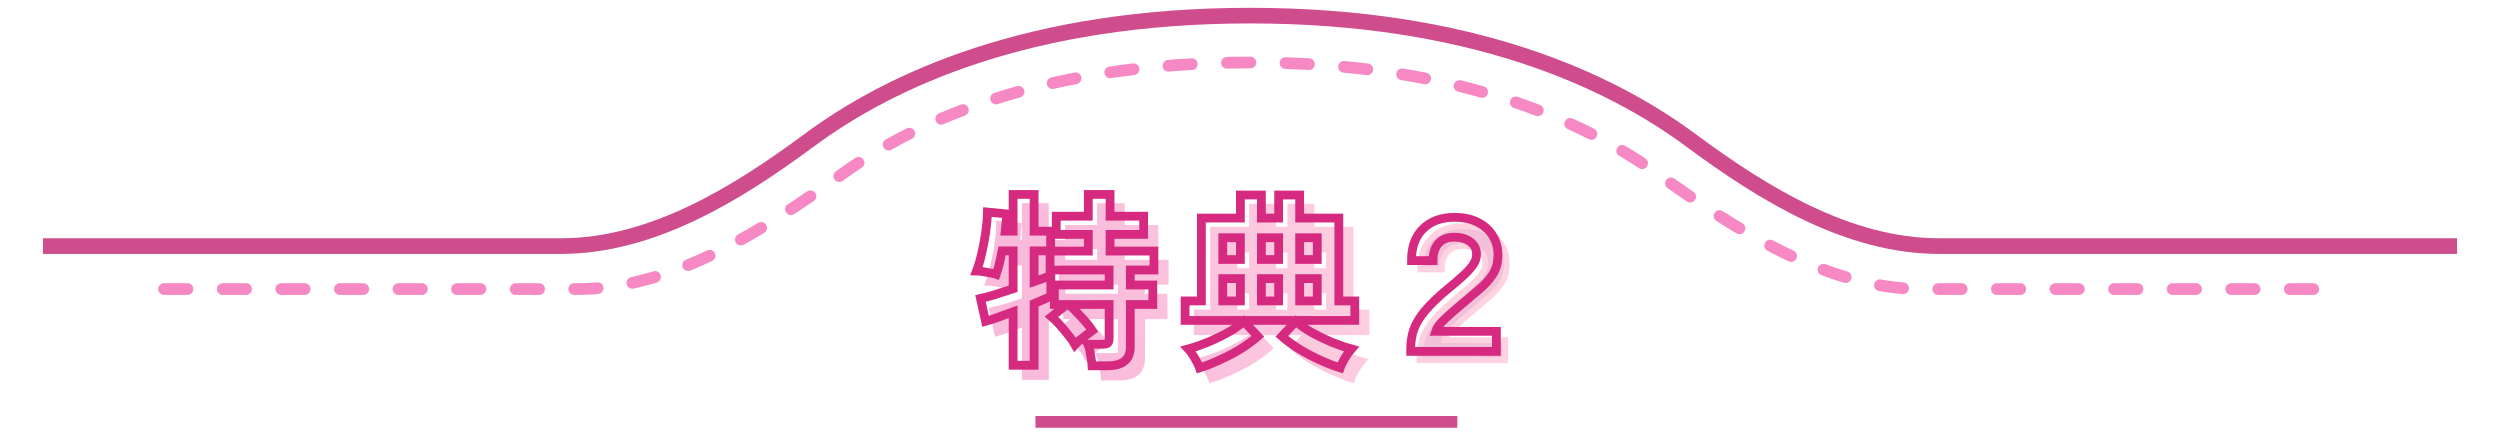 <svg width="640" height="112" viewBox="0 0 640 112" fill="none" xmlns="http://www.w3.org/2000/svg">
<mask id="mask0_61_2876" style="mask-type:alpha" maskUnits="userSpaceOnUse" x="0" y="0" width="640" height="112">
<rect width="640" height="112" fill="#D9D9D9"/>
</mask>
<g mask="url(#mask0_61_2876)">
<path d="M265.078 108H373.078" stroke="#CF4C8D" stroke-width="3"/>
<g opacity="0.3">
<path d="M363.394 92.202V91.482C363.394 89.786 363.65 88.17 364.162 86.634C364.706 85.098 365.666 83.498 367.042 81.834C368.45 80.138 370.45 78.218 373.042 76.074C374.354 75.018 375.538 74.01 376.594 73.05C377.682 72.09 378.562 71.146 379.234 70.218C379.906 69.29 380.242 68.346 380.242 67.386C380.242 66.01 379.714 64.938 378.658 64.17C377.602 63.37 376.242 62.97 374.578 62.97C372.786 62.97 371.426 63.498 370.498 64.554C369.57 65.61 369.106 67.082 369.106 68.97H363.586C363.586 65.45 364.578 62.73 366.562 60.81C368.546 58.858 371.234 57.882 374.626 57.882C376.994 57.882 379.01 58.33 380.674 59.226C382.37 60.09 383.65 61.29 384.514 62.826C385.41 64.33 385.81 66.074 385.714 68.058C385.65 69.754 385.202 71.242 384.37 72.522C383.57 73.77 382.482 74.986 381.106 76.17C379.73 77.354 378.146 78.698 376.354 80.202C374.69 81.578 373.25 82.842 372.034 83.994C370.818 85.146 370.066 86.17 369.778 87.066H385.33V92.202H363.394Z" fill="#D52A80"/>
<path d="M282.568 96.648C282.536 96.136 282.456 95.528 282.328 94.824C282.232 94.12 282.12 93.432 281.992 92.76C281.864 92.088 281.704 91.544 281.512 91.128H285.304C285.944 91.128 286.376 91.032 286.6 90.84C286.824 90.616 286.936 90.2 286.936 89.592V80.952H276.616C277.224 81.464 277.912 82.136 278.68 82.968C279.48 83.768 280.232 84.584 280.936 85.416C281.672 86.248 282.232 86.984 282.616 87.624C282.296 87.848 281.832 88.2 281.224 88.68C280.616 89.128 280.024 89.592 279.448 90.072C278.872 90.552 278.456 90.936 278.2 91.224C277.816 90.52 277.256 89.72 276.52 88.824C275.816 87.928 275.08 87.048 274.312 86.184C273.544 85.32 272.84 84.616 272.2 84.072L276.088 80.952H272.92V75.96H286.936V72.12H271.816V67.272H281.608V63H273.4V58.344H281.608V52.776H287.176V58.344H295.768V63H287.176V67.272H298.408V72.12H292.36V75.96H298.12V80.952H292.36V91.752C292.36 93.448 291.864 94.68 290.872 95.448C289.912 96.248 288.44 96.648 286.456 96.648H282.568ZM262.36 96.504V82.824C260.888 83.368 259.512 83.864 258.232 84.312C256.984 84.76 256.008 85.08 255.304 85.272L254.008 79.416C254.904 79.224 256.104 78.904 257.608 78.456C259.112 77.976 260.696 77.464 262.36 76.92V67.224H259.528C259.304 68.408 259.064 69.528 258.808 70.584C258.552 71.608 258.296 72.488 258.04 73.224C257.688 73.096 257.192 72.984 256.552 72.888C255.944 72.76 255.32 72.648 254.68 72.552C254.04 72.424 253.48 72.36 253 72.36C253.512 71.016 253.96 69.48 254.344 67.752C254.76 65.992 255.096 64.2 255.352 62.376C255.608 60.552 255.752 58.856 255.784 57.288L260.728 57.768C260.696 58.344 260.648 59.016 260.584 59.784C260.52 60.552 260.44 61.352 260.344 62.184H262.36V52.776H267.736V62.184H271.96V67.224H267.736V75.096C269.624 74.456 271.048 73.928 272.008 73.512V78.84C271.016 79.32 269.592 79.944 267.736 80.712V96.504H262.36Z" fill="url(#paint0_linear_61_2876)"/>
<path d="M306.382 85.032V80.04H310.558V58.824H320.542V52.92H325.918V58.824H330.334V52.92H335.71V58.824H345.742V80.04H349.822V85.032H306.382ZM310.078 97.176C309.822 96.44 309.406 95.592 308.83 94.632C308.286 93.672 307.742 92.904 307.198 92.328C308.83 91.88 310.542 91.288 312.334 90.552C314.158 89.784 315.87 88.952 317.47 88.056C319.07 87.128 320.382 86.2 321.406 85.272L325.006 89.112C323.79 90.168 322.35 91.224 320.686 92.28C319.022 93.304 317.262 94.232 315.406 95.064C313.582 95.928 311.806 96.632 310.078 97.176ZM346.078 97.176C344.35 96.632 342.558 95.928 340.702 95.064C338.878 94.232 337.134 93.304 335.47 92.28C333.806 91.224 332.366 90.168 331.15 89.112L334.75 85.272C335.774 86.2 337.086 87.128 338.686 88.056C340.286 88.952 341.982 89.784 343.774 90.552C345.598 91.288 347.326 91.88 348.958 92.328C348.446 92.904 347.902 93.672 347.326 94.632C346.75 95.592 346.334 96.44 346.078 97.176ZM316.03 80.04H320.542V74.328H316.03V80.04ZM335.71 80.04H340.222V74.328H335.71V80.04ZM325.918 80.04H330.334V74.328H325.918V80.04ZM316.03 69.432H320.542V63.864H316.03V69.432ZM335.71 69.432H340.222V63.864H335.71V69.432ZM325.918 69.432H330.334V63.864H325.918V69.432Z" fill="url(#paint1_linear_61_2876)"/>
<path d="M363.394 92.202V91.482C363.394 89.786 363.65 88.17 364.162 86.634C364.706 85.098 365.666 83.498 367.042 81.834C368.45 80.138 370.45 78.218 373.042 76.074C374.354 75.018 375.538 74.01 376.594 73.05C377.682 72.09 378.562 71.146 379.234 70.218C379.906 69.29 380.242 68.346 380.242 67.386C380.242 66.01 379.714 64.938 378.658 64.17C377.602 63.37 376.242 62.97 374.578 62.97C372.786 62.97 371.426 63.498 370.498 64.554C369.57 65.61 369.106 67.082 369.106 68.97H363.586C363.586 65.45 364.578 62.73 366.562 60.81C368.546 58.858 371.234 57.882 374.626 57.882C376.994 57.882 379.01 58.33 380.674 59.226C382.37 60.09 383.65 61.29 384.514 62.826C385.41 64.33 385.81 66.074 385.714 68.058C385.65 69.754 385.202 71.242 384.37 72.522C383.57 73.77 382.482 74.986 381.106 76.17C379.73 77.354 378.146 78.698 376.354 80.202C374.69 81.578 373.25 82.842 372.034 83.994C370.818 85.146 370.066 86.17 369.778 87.066H385.33V92.202H363.394Z" stroke="url(#paint2_linear_61_2876)" stroke-width="1.5"/>
<path d="M282.568 96.648C282.536 96.136 282.456 95.528 282.328 94.824C282.232 94.12 282.12 93.432 281.992 92.76C281.864 92.088 281.704 91.544 281.512 91.128H285.304C285.944 91.128 286.376 91.032 286.6 90.84C286.824 90.616 286.936 90.2 286.936 89.592V80.952H276.616C277.224 81.464 277.912 82.136 278.68 82.968C279.48 83.768 280.232 84.584 280.936 85.416C281.672 86.248 282.232 86.984 282.616 87.624C282.296 87.848 281.832 88.2 281.224 88.68C280.616 89.128 280.024 89.592 279.448 90.072C278.872 90.552 278.456 90.936 278.2 91.224C277.816 90.52 277.256 89.72 276.52 88.824C275.816 87.928 275.08 87.048 274.312 86.184C273.544 85.32 272.84 84.616 272.2 84.072L276.088 80.952H272.92V75.96H286.936V72.12H271.816V67.272H281.608V63H273.4V58.344H281.608V52.776H287.176V58.344H295.768V63H287.176V67.272H298.408V72.12H292.36V75.96H298.12V80.952H292.36V91.752C292.36 93.448 291.864 94.68 290.872 95.448C289.912 96.248 288.44 96.648 286.456 96.648H282.568ZM262.36 96.504V82.824C260.888 83.368 259.512 83.864 258.232 84.312C256.984 84.76 256.008 85.08 255.304 85.272L254.008 79.416C254.904 79.224 256.104 78.904 257.608 78.456C259.112 77.976 260.696 77.464 262.36 76.92V67.224H259.528C259.304 68.408 259.064 69.528 258.808 70.584C258.552 71.608 258.296 72.488 258.04 73.224C257.688 73.096 257.192 72.984 256.552 72.888C255.944 72.76 255.32 72.648 254.68 72.552C254.04 72.424 253.48 72.36 253 72.36C253.512 71.016 253.96 69.48 254.344 67.752C254.76 65.992 255.096 64.2 255.352 62.376C255.608 60.552 255.752 58.856 255.784 57.288L260.728 57.768C260.696 58.344 260.648 59.016 260.584 59.784C260.52 60.552 260.44 61.352 260.344 62.184H262.36V52.776H267.736V62.184H271.96V67.224H267.736V75.096C269.624 74.456 271.048 73.928 272.008 73.512V78.84C271.016 79.32 269.592 79.944 267.736 80.712V96.504H262.36Z" stroke="url(#paint3_linear_61_2876)" stroke-width="1.5"/>
<path d="M306.382 85.032V80.04H310.558V58.824H320.542V52.92H325.918V58.824H330.334V52.92H335.71V58.824H345.742V80.04H349.822V85.032H306.382ZM310.078 97.176C309.822 96.44 309.406 95.592 308.83 94.632C308.286 93.672 307.742 92.904 307.198 92.328C308.83 91.88 310.542 91.288 312.334 90.552C314.158 89.784 315.87 88.952 317.47 88.056C319.07 87.128 320.382 86.2 321.406 85.272L325.006 89.112C323.79 90.168 322.35 91.224 320.686 92.28C319.022 93.304 317.262 94.232 315.406 95.064C313.582 95.928 311.806 96.632 310.078 97.176ZM346.078 97.176C344.35 96.632 342.558 95.928 340.702 95.064C338.878 94.232 337.134 93.304 335.47 92.28C333.806 91.224 332.366 90.168 331.15 89.112L334.75 85.272C335.774 86.2 337.086 87.128 338.686 88.056C340.286 88.952 341.982 89.784 343.774 90.552C345.598 91.288 347.326 91.88 348.958 92.328C348.446 92.904 347.902 93.672 347.326 94.632C346.75 95.592 346.334 96.44 346.078 97.176ZM316.03 80.04H320.542V74.328H316.03V80.04ZM335.71 80.04H340.222V74.328H335.71V80.04ZM325.918 80.04H330.334V74.328H325.918V80.04ZM316.03 69.432H320.542V63.864H316.03V69.432ZM335.71 69.432H340.222V63.864H335.71V69.432ZM325.918 69.432H330.334V63.864H325.918V69.432Z" stroke="url(#paint4_linear_61_2876)" stroke-width="1.5"/>
</g>
<path d="M361.144 89.952V89.232C361.144 87.536 361.4 85.92 361.912 84.384C362.456 82.848 363.416 81.248 364.792 79.584C366.2 77.888 368.2 75.968 370.792 73.824C372.104 72.768 373.288 71.76 374.344 70.8C375.432 69.84 376.312 68.896 376.984 67.968C377.656 67.04 377.992 66.096 377.992 65.136C377.992 63.76 377.464 62.688 376.408 61.92C375.352 61.12 373.992 60.72 372.328 60.72C370.536 60.72 369.176 61.248 368.248 62.304C367.32 63.36 366.856 64.832 366.856 66.72H361.336C361.336 63.2 362.328 60.48 364.312 58.56C366.296 56.608 368.984 55.632 372.376 55.632C374.744 55.632 376.76 56.08 378.424 56.976C380.12 57.84 381.4 59.04 382.264 60.576C383.16 62.08 383.56 63.824 383.464 65.808C383.4 67.504 382.952 68.992 382.12 70.272C381.32 71.52 380.232 72.736 378.856 73.92C377.48 75.104 375.896 76.448 374.104 77.952C372.44 79.328 371 80.592 369.784 81.744C368.568 82.896 367.816 83.92 367.528 84.816H383.08V89.952H361.144Z" stroke="#D52A80" stroke-width="2.25"/>
<path d="M279.568 93.648C279.536 93.136 279.456 92.528 279.328 91.824C279.232 91.12 279.12 90.432 278.992 89.76C278.864 89.088 278.704 88.544 278.512 88.128H282.304C282.944 88.128 283.376 88.032 283.6 87.84C283.824 87.616 283.936 87.2 283.936 86.592V77.952H273.616C274.224 78.464 274.912 79.136 275.68 79.968C276.48 80.768 277.232 81.584 277.936 82.416C278.672 83.248 279.232 83.984 279.616 84.624C279.296 84.848 278.832 85.2 278.224 85.68C277.616 86.128 277.024 86.592 276.448 87.072C275.872 87.552 275.456 87.936 275.2 88.224C274.816 87.52 274.256 86.72 273.52 85.824C272.816 84.928 272.08 84.048 271.312 83.184C270.544 82.32 269.84 81.616 269.2 81.072L273.088 77.952H269.92V72.96H283.936V69.12H268.816V64.272H278.608V60H270.4V55.344H278.608V49.776H284.176V55.344H292.768V60H284.176V64.272H295.408V69.12H289.36V72.96H295.12V77.952H289.36V88.752C289.36 90.448 288.864 91.68 287.872 92.448C286.912 93.248 285.44 93.648 283.456 93.648H279.568ZM259.36 93.504V79.824C257.888 80.368 256.512 80.864 255.232 81.312C253.984 81.76 253.008 82.08 252.304 82.272L251.008 76.416C251.904 76.224 253.104 75.904 254.608 75.456C256.112 74.976 257.696 74.464 259.36 73.92V64.224H256.528C256.304 65.408 256.064 66.528 255.808 67.584C255.552 68.608 255.296 69.488 255.04 70.224C254.688 70.096 254.192 69.984 253.552 69.888C252.944 69.76 252.32 69.648 251.68 69.552C251.04 69.424 250.48 69.36 250 69.36C250.512 68.016 250.96 66.48 251.344 64.752C251.76 62.992 252.096 61.2 252.352 59.376C252.608 57.552 252.752 55.856 252.784 54.288L257.728 54.768C257.696 55.344 257.648 56.016 257.584 56.784C257.52 57.552 257.44 58.352 257.344 59.184H259.36V49.776H264.736V59.184H268.96V64.224H264.736V72.096C266.624 71.456 268.048 70.928 269.008 70.512V75.84C268.016 76.32 266.592 76.944 264.736 77.712V93.504H259.36Z" stroke="#D52A80" stroke-width="2.25"/>
<path d="M303.382 82.032V77.04H307.558V55.824H317.542V49.92H322.918V55.824H327.334V49.92H332.71V55.824H342.742V77.04H346.822V82.032H303.382ZM307.078 94.176C306.822 93.44 306.406 92.592 305.83 91.632C305.286 90.672 304.742 89.904 304.198 89.328C305.83 88.88 307.542 88.288 309.334 87.552C311.158 86.784 312.87 85.952 314.47 85.056C316.07 84.128 317.382 83.2 318.406 82.272L322.006 86.112C320.79 87.168 319.35 88.224 317.686 89.28C316.022 90.304 314.262 91.232 312.406 92.064C310.582 92.928 308.806 93.632 307.078 94.176ZM343.078 94.176C341.35 93.632 339.558 92.928 337.702 92.064C335.878 91.232 334.134 90.304 332.47 89.28C330.806 88.224 329.366 87.168 328.15 86.112L331.75 82.272C332.774 83.2 334.086 84.128 335.686 85.056C337.286 85.952 338.982 86.784 340.774 87.552C342.598 88.288 344.326 88.88 345.958 89.328C345.446 89.904 344.902 90.672 344.326 91.632C343.75 92.592 343.334 93.44 343.078 94.176ZM313.03 77.04H317.542V71.328H313.03V77.04ZM332.71 77.04H337.222V71.328H332.71V77.04ZM322.918 77.04H327.334V71.328H322.918V77.04ZM313.03 66.432H317.542V60.864H313.03V66.432ZM332.71 66.432H337.222V60.864H332.71V66.432ZM322.918 66.432H327.334V60.864H322.918V66.432Z" stroke="#D52A80" stroke-width="2.25"/>
<path d="M42 74H147.855C172.407 74 195.818 58.671 215.801 44.405C235.914 30.047 268.811 16 320 16C371.189 16 404.087 30.048 424.199 44.405C444.182 58.671 467.592 74 492.145 74H598" stroke="#F689C3" stroke-width="3" stroke-linecap="round" stroke-dasharray="6 9"/>
<path d="M629 63H496.397C473.186 63 451.503 49.719 432.851 35.904C411.916 20.398 376.435 4 320 4C263.565 4 228.084 20.398 207.148 35.904C188.497 49.719 166.814 63 143.603 63H11" stroke="#CF4C8D" stroke-width="4"/>
</g>
<defs>
<linearGradient id="paint0_linear_61_2876" x1="258.28" y1="52.5" x2="349.59" y2="17.38" gradientUnits="userSpaceOnUse">
<stop stop-color="#EB1687"/>
<stop offset="1" stop-color="#FF6A97"/>
</linearGradient>
<linearGradient id="paint1_linear_61_2876" x1="258.28" y1="52.5" x2="349.59" y2="17.38" gradientUnits="userSpaceOnUse">
<stop stop-color="#EB1687"/>
<stop offset="1" stop-color="#FF6A97"/>
</linearGradient>
<linearGradient id="paint2_linear_61_2876" x1="258.28" y1="52.5" x2="349.59" y2="17.38" gradientUnits="userSpaceOnUse">
<stop stop-color="#EB1687"/>
<stop offset="1" stop-color="#FF6A97"/>
</linearGradient>
<linearGradient id="paint3_linear_61_2876" x1="258.28" y1="52.5" x2="349.59" y2="17.38" gradientUnits="userSpaceOnUse">
<stop stop-color="#EB1687"/>
<stop offset="1" stop-color="#FF6A97"/>
</linearGradient>
<linearGradient id="paint4_linear_61_2876" x1="258.28" y1="52.5" x2="349.59" y2="17.38" gradientUnits="userSpaceOnUse">
<stop stop-color="#EB1687"/>
<stop offset="1" stop-color="#FF6A97"/>
</linearGradient>
</defs>
</svg>
